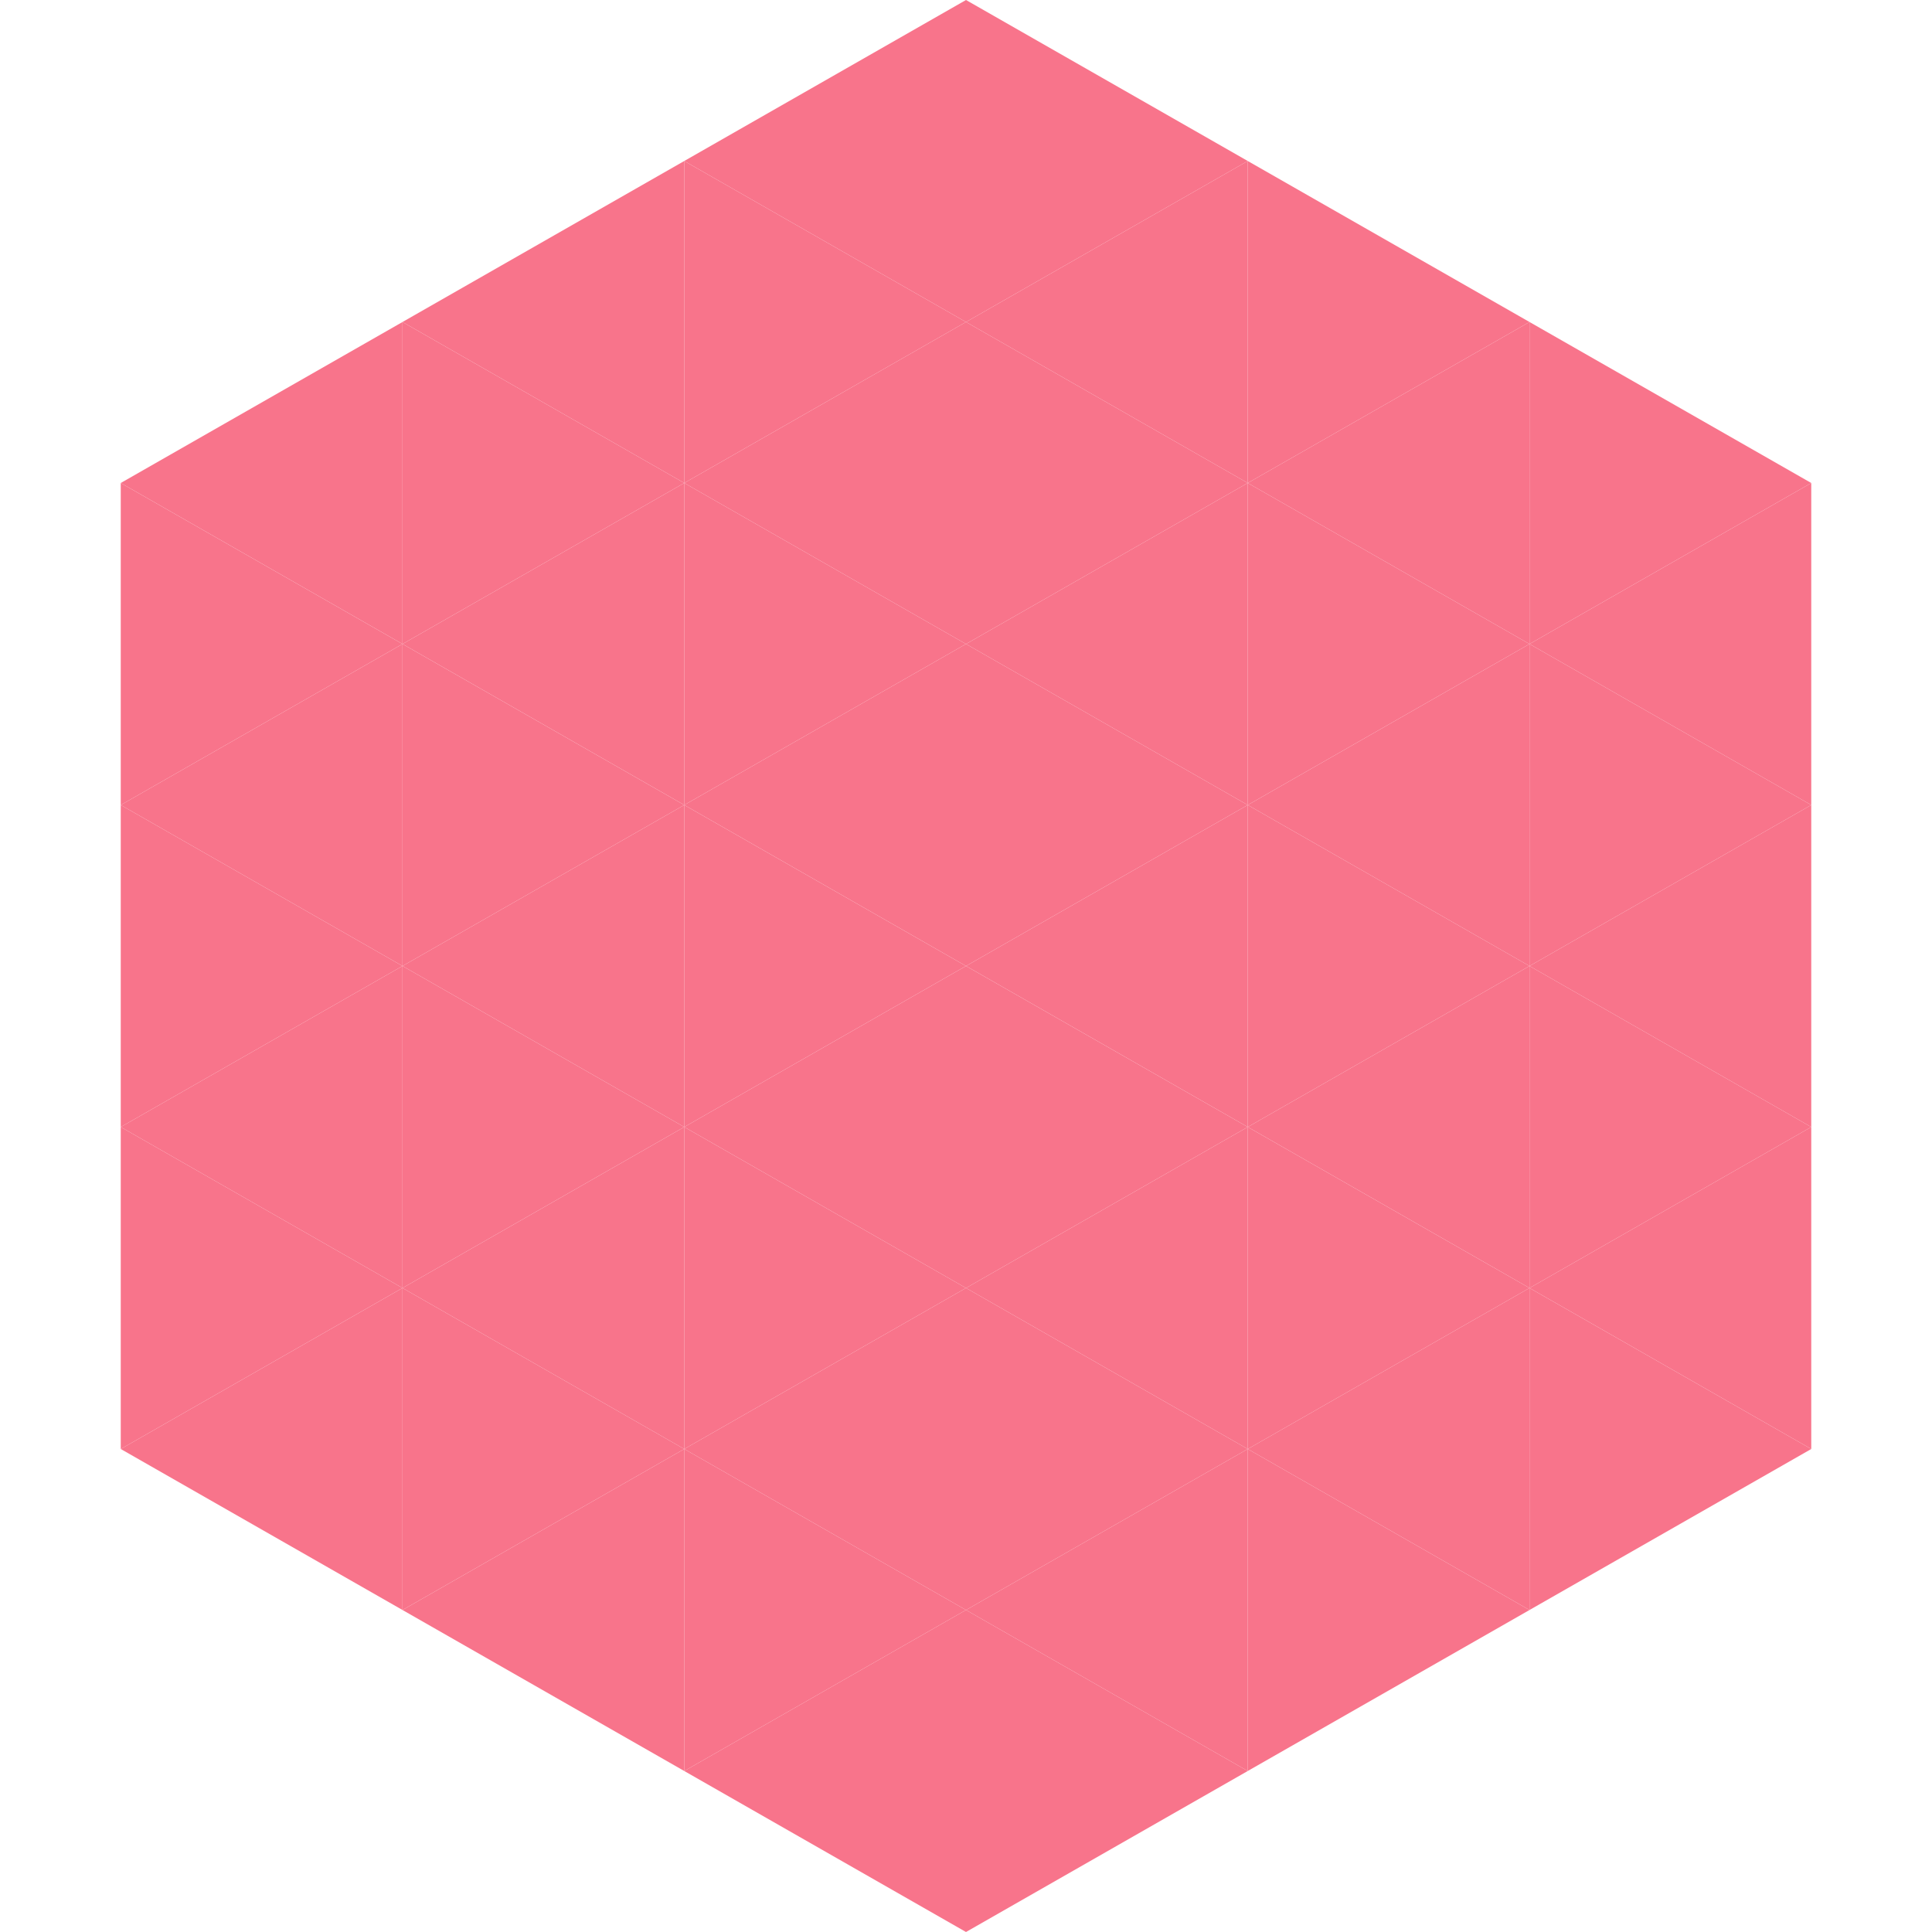 <?xml version="1.0"?>
<!-- Generated by SVGo -->
<svg width="240" height="240"
     xmlns="http://www.w3.org/2000/svg"
     xmlns:xlink="http://www.w3.org/1999/xlink">
<polygon points="50,40 15,60 50,80" style="fill:rgb(248,116,139)" />
<polygon points="190,40 225,60 190,80" style="fill:rgb(248,116,139)" />
<polygon points="15,60 50,80 15,100" style="fill:rgb(248,116,139)" />
<polygon points="225,60 190,80 225,100" style="fill:rgb(248,116,139)" />
<polygon points="50,80 15,100 50,120" style="fill:rgb(248,116,139)" />
<polygon points="190,80 225,100 190,120" style="fill:rgb(248,116,139)" />
<polygon points="15,100 50,120 15,140" style="fill:rgb(248,116,139)" />
<polygon points="225,100 190,120 225,140" style="fill:rgb(248,116,139)" />
<polygon points="50,120 15,140 50,160" style="fill:rgb(248,116,139)" />
<polygon points="190,120 225,140 190,160" style="fill:rgb(248,116,139)" />
<polygon points="15,140 50,160 15,180" style="fill:rgb(248,116,139)" />
<polygon points="225,140 190,160 225,180" style="fill:rgb(248,116,139)" />
<polygon points="50,160 15,180 50,200" style="fill:rgb(248,116,139)" />
<polygon points="190,160 225,180 190,200" style="fill:rgb(248,116,139)" />
<polygon points="15,180 50,200 15,220" style="fill:rgb(255,255,255); fill-opacity:0" />
<polygon points="225,180 190,200 225,220" style="fill:rgb(255,255,255); fill-opacity:0" />
<polygon points="50,0 85,20 50,40" style="fill:rgb(255,255,255); fill-opacity:0" />
<polygon points="190,0 155,20 190,40" style="fill:rgb(255,255,255); fill-opacity:0" />
<polygon points="85,20 50,40 85,60" style="fill:rgb(248,116,139)" />
<polygon points="155,20 190,40 155,60" style="fill:rgb(248,116,139)" />
<polygon points="50,40 85,60 50,80" style="fill:rgb(248,116,139)" />
<polygon points="190,40 155,60 190,80" style="fill:rgb(248,116,139)" />
<polygon points="85,60 50,80 85,100" style="fill:rgb(248,116,139)" />
<polygon points="155,60 190,80 155,100" style="fill:rgb(248,116,139)" />
<polygon points="50,80 85,100 50,120" style="fill:rgb(248,116,139)" />
<polygon points="190,80 155,100 190,120" style="fill:rgb(248,116,139)" />
<polygon points="85,100 50,120 85,140" style="fill:rgb(248,116,139)" />
<polygon points="155,100 190,120 155,140" style="fill:rgb(248,116,139)" />
<polygon points="50,120 85,140 50,160" style="fill:rgb(248,116,139)" />
<polygon points="190,120 155,140 190,160" style="fill:rgb(248,116,139)" />
<polygon points="85,140 50,160 85,180" style="fill:rgb(248,116,139)" />
<polygon points="155,140 190,160 155,180" style="fill:rgb(248,116,139)" />
<polygon points="50,160 85,180 50,200" style="fill:rgb(248,116,139)" />
<polygon points="190,160 155,180 190,200" style="fill:rgb(248,116,139)" />
<polygon points="85,180 50,200 85,220" style="fill:rgb(248,116,139)" />
<polygon points="155,180 190,200 155,220" style="fill:rgb(248,116,139)" />
<polygon points="120,0 85,20 120,40" style="fill:rgb(248,116,139)" />
<polygon points="120,0 155,20 120,40" style="fill:rgb(248,116,139)" />
<polygon points="85,20 120,40 85,60" style="fill:rgb(248,116,139)" />
<polygon points="155,20 120,40 155,60" style="fill:rgb(248,116,139)" />
<polygon points="120,40 85,60 120,80" style="fill:rgb(248,116,139)" />
<polygon points="120,40 155,60 120,80" style="fill:rgb(248,116,139)" />
<polygon points="85,60 120,80 85,100" style="fill:rgb(248,116,139)" />
<polygon points="155,60 120,80 155,100" style="fill:rgb(248,116,139)" />
<polygon points="120,80 85,100 120,120" style="fill:rgb(248,116,139)" />
<polygon points="120,80 155,100 120,120" style="fill:rgb(248,116,139)" />
<polygon points="85,100 120,120 85,140" style="fill:rgb(248,116,139)" />
<polygon points="155,100 120,120 155,140" style="fill:rgb(248,116,139)" />
<polygon points="120,120 85,140 120,160" style="fill:rgb(248,116,139)" />
<polygon points="120,120 155,140 120,160" style="fill:rgb(248,116,139)" />
<polygon points="85,140 120,160 85,180" style="fill:rgb(248,116,139)" />
<polygon points="155,140 120,160 155,180" style="fill:rgb(248,116,139)" />
<polygon points="120,160 85,180 120,200" style="fill:rgb(248,116,139)" />
<polygon points="120,160 155,180 120,200" style="fill:rgb(248,116,139)" />
<polygon points="85,180 120,200 85,220" style="fill:rgb(248,116,139)" />
<polygon points="155,180 120,200 155,220" style="fill:rgb(248,116,139)" />
<polygon points="120,200 85,220 120,240" style="fill:rgb(248,116,139)" />
<polygon points="120,200 155,220 120,240" style="fill:rgb(248,116,139)" />
<polygon points="85,220 120,240 85,260" style="fill:rgb(255,255,255); fill-opacity:0" />
<polygon points="155,220 120,240 155,260" style="fill:rgb(255,255,255); fill-opacity:0" />
</svg>
